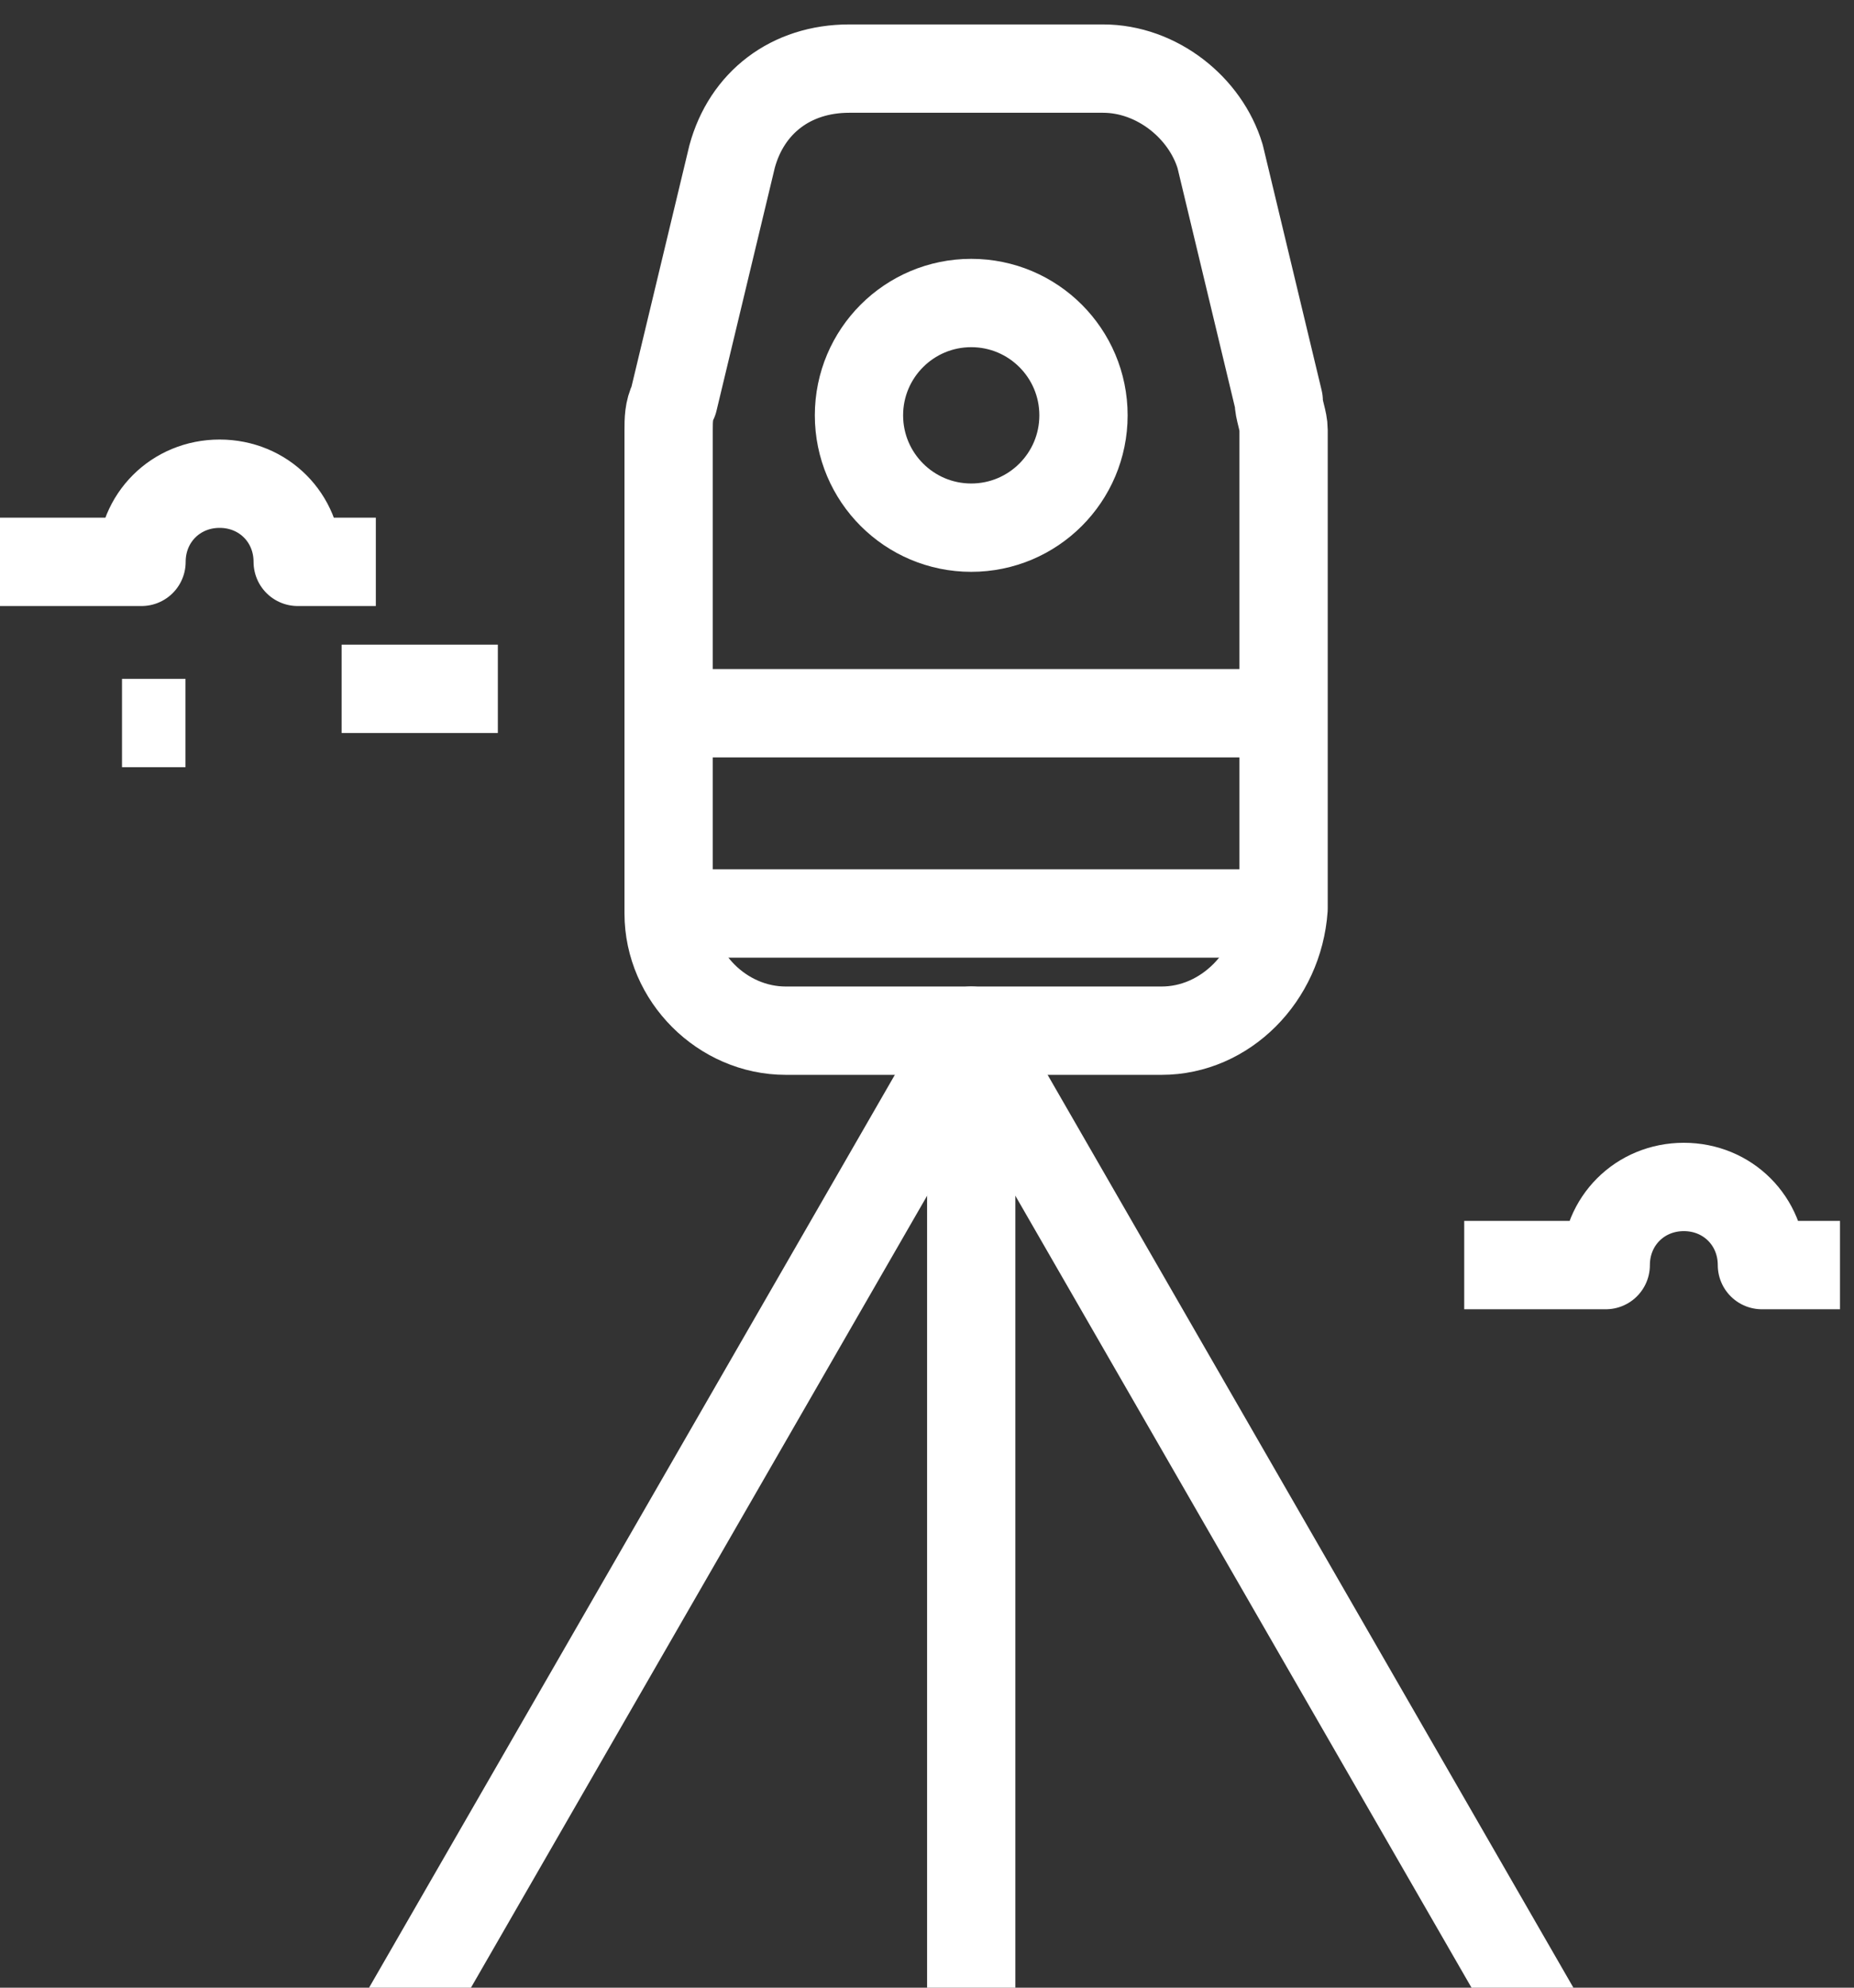 <svg width="42" height="45" viewBox="0 0 42 45" fill="none" xmlns="http://www.w3.org/2000/svg">
<rect x="0" y="0" width="42" height="45" fill="#333333" stroke="none"/>
<g clip-path="url(#clip0_49_343)">
<path d="M26.314 23.334H17.801C16.364 23.334 15.147 22.118 15.147 20.681V9.735C15.147 9.514 15.147 9.292 15.258 9.071L16.585 3.543C16.916 2.327 17.912 1.553 19.238 1.553H24.988C26.204 1.553 27.309 2.437 27.641 3.543L28.968 9.071C28.968 9.292 29.078 9.514 29.078 9.735V20.57C28.968 22.118 27.752 23.334 26.314 23.334Z" stroke="white" stroke-width="2" stroke-miterlimit="10" stroke-linejoin="round"/>
<path d="M34.938 45.779L22.002 23.334L9.066 45.779" stroke="white" stroke-width="2" stroke-miterlimit="10" stroke-linejoin="round"/>
<path d="M22.002 45.779V23.334" stroke="white" stroke-width="2" stroke-miterlimit="10" stroke-linejoin="round"/>
<path d="M22.002 11.946C23.407 11.946 24.545 10.807 24.545 9.403C24.545 7.998 23.407 6.86 22.002 6.86C20.598 6.86 19.459 7.998 19.459 9.403C19.459 10.807 20.598 11.946 22.002 11.946Z" stroke="white" stroke-width="2" stroke-miterlimit="10" stroke-linejoin="round"/>
<path d="M15.037 16.147H28.968" stroke="white" stroke-width="2" stroke-miterlimit="10" stroke-linejoin="round"/>
<path d="M15.037 20.681H28.968" stroke="white" stroke-width="2" stroke-miterlimit="10" stroke-linejoin="round"/>
<path d="M8.514 12.72H6.744C6.744 11.725 5.971 10.951 4.975 10.951C3.98 10.951 3.206 11.725 3.206 12.72H0" stroke="white" stroke-width="2" stroke-miterlimit="10" stroke-linejoin="round"/>
<path d="M7.739 15.595H11.278" stroke="white" stroke-width="2" stroke-miterlimit="10" stroke-linejoin="round"/>
<path d="M2.764 16.369H4.202" stroke="white" stroke-width="2" stroke-miterlimit="10" stroke-linejoin="round"/>
<path d="M41.683 28.641H39.914C39.914 27.646 39.14 26.872 38.145 26.872C37.15 26.872 36.376 27.646 36.376 28.641H33.17" stroke="white" stroke-width="2" stroke-miterlimit="10" stroke-linejoin="round"/>
</g>
<defs>
<clipPath id="clip0_49_343">
<rect width="41.683" height="45" fill="white"/>
</clipPath>
</defs>
</svg>
